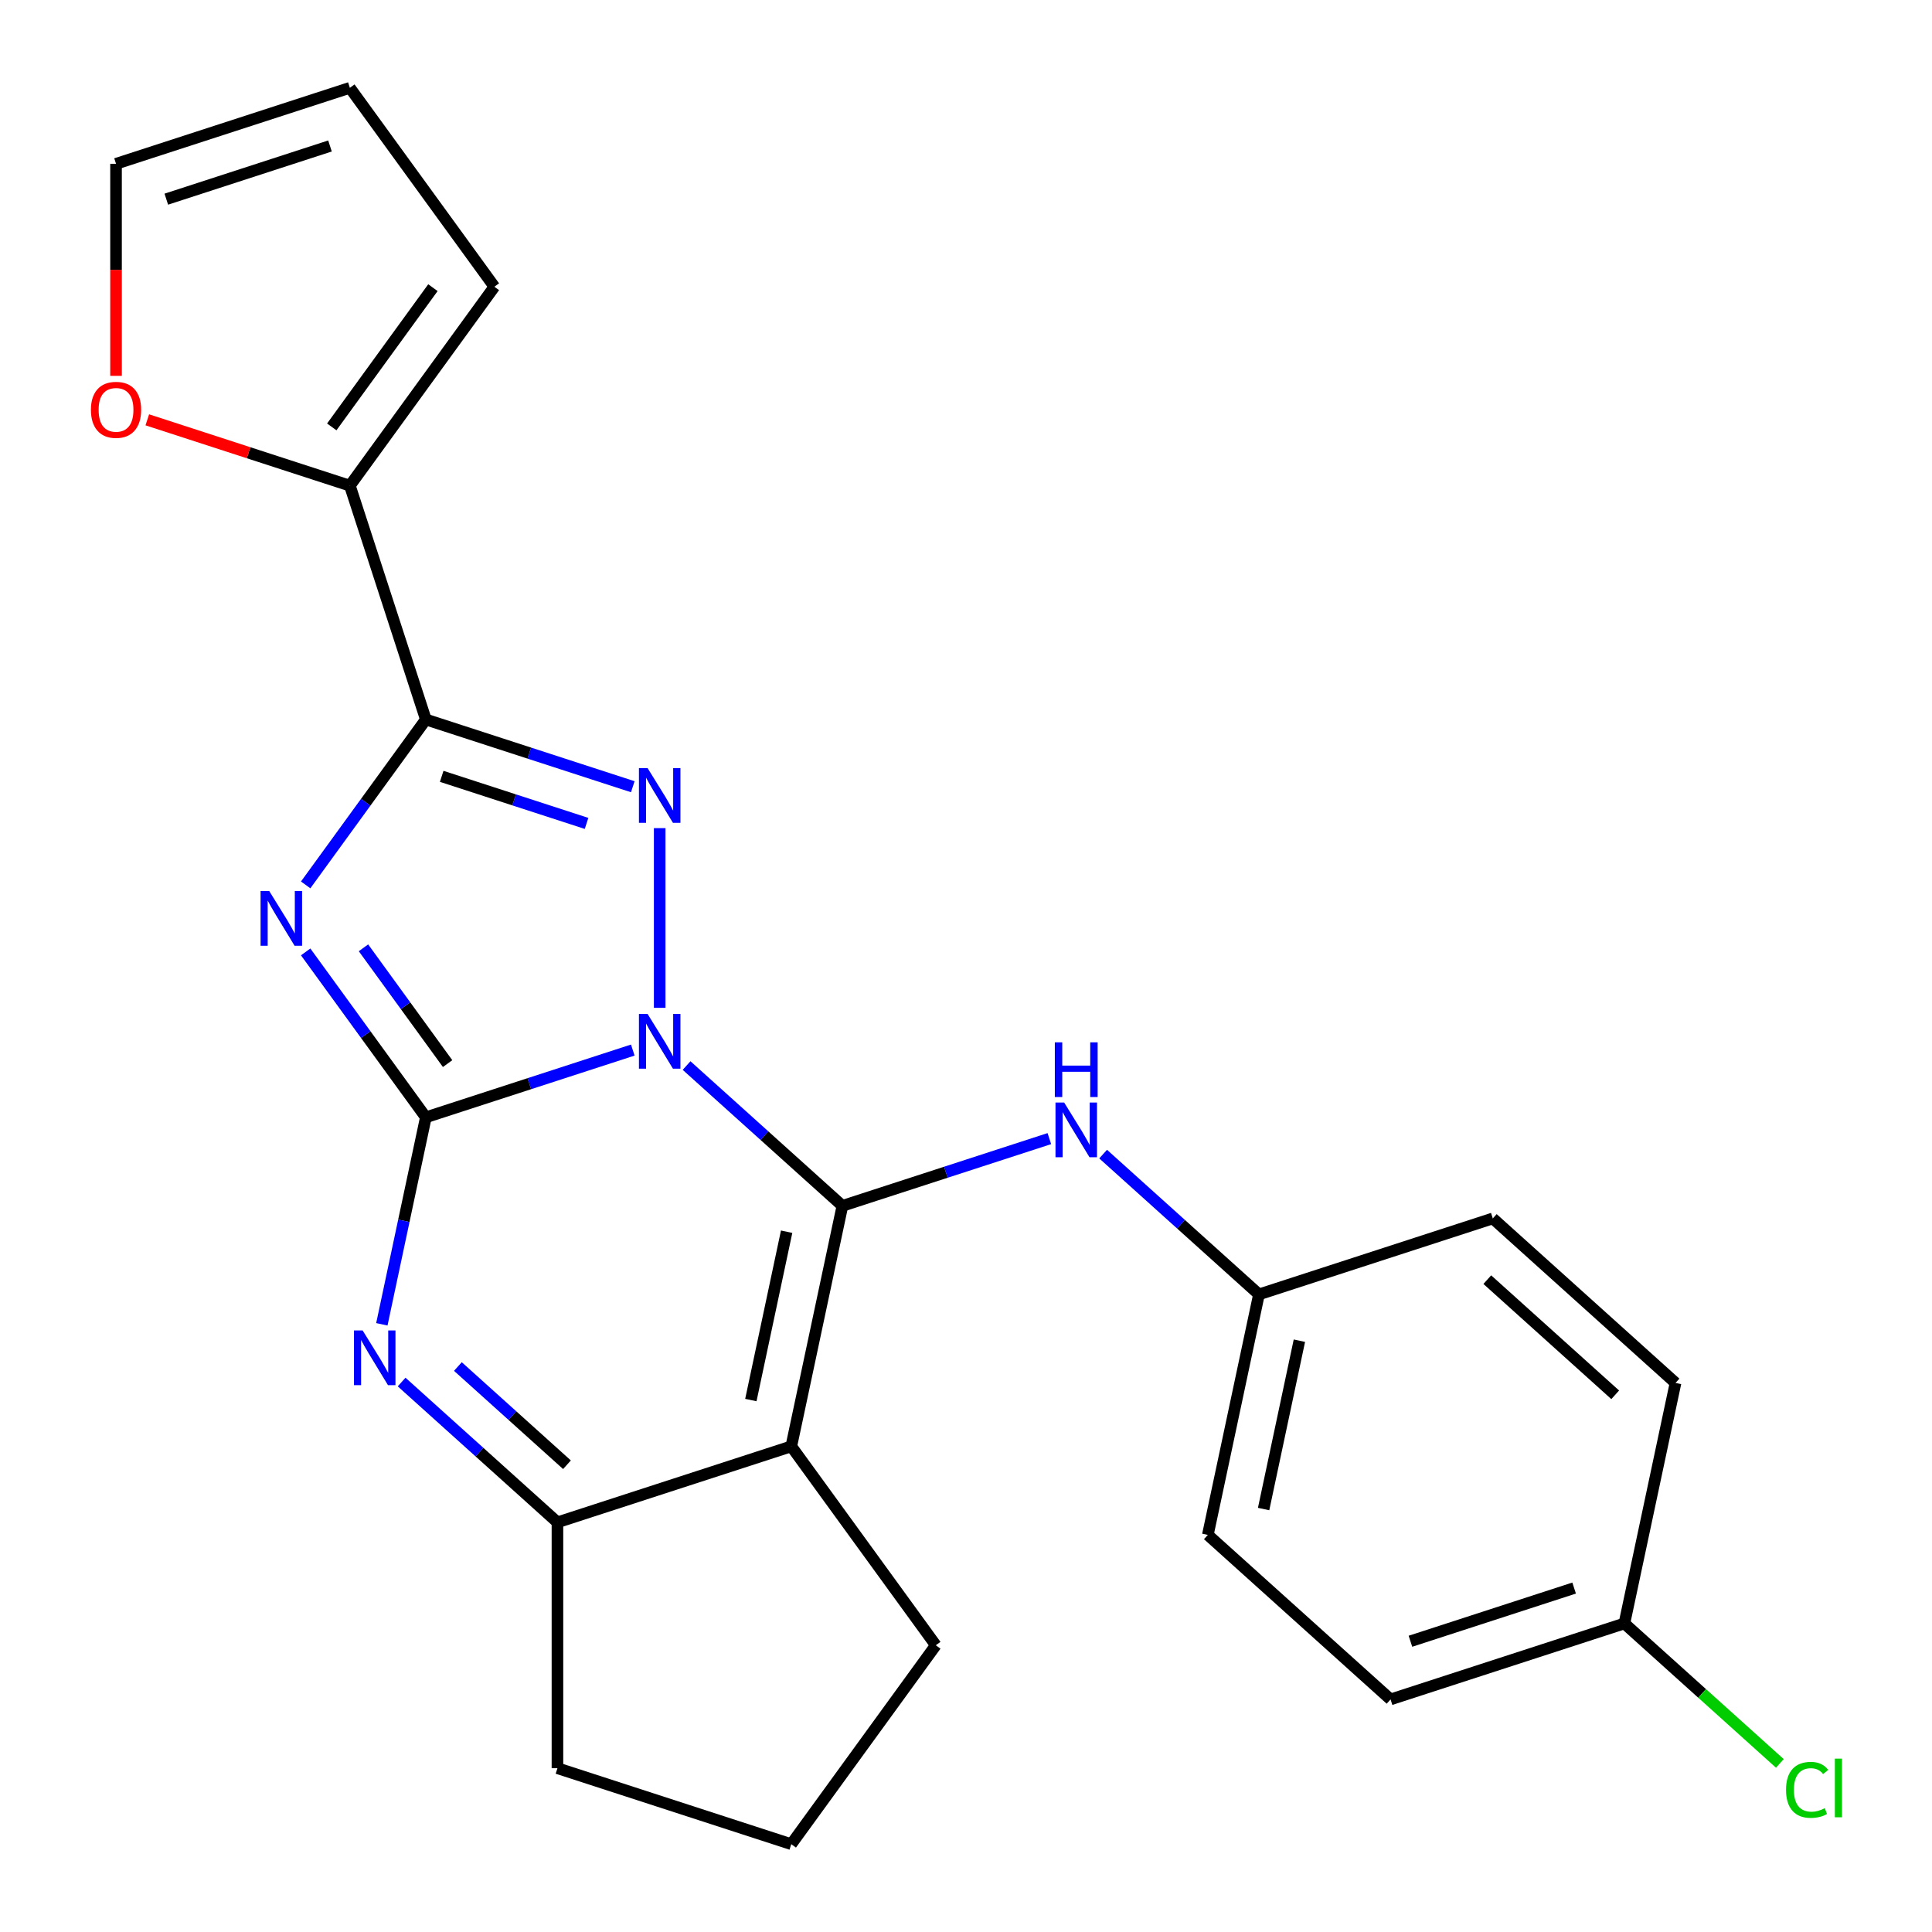 <?xml version='1.0' encoding='iso-8859-1'?>
<svg version='1.1' baseProfile='full'
              xmlns='http://www.w3.org/2000/svg'
                      xmlns:rdkit='http://www.rdkit.org/xml'
                      xmlns:xlink='http://www.w3.org/1999/xlink'
                  xml:space='preserve'
width='1000px' height='1000px' viewBox='0 0 1000 1000'>
<!-- END OF HEADER -->
<rect style='opacity:1.0;fill:#FFFFFF;stroke:none' width='1000' height='1000' x='0' y='0'> </rect>
<path class='bond-0' d='M 327.531,543.516 L 273.975,560.918' style='fill:none;fill-rule:evenodd;stroke:#0000FF;stroke-width:6px;stroke-linecap:butt;stroke-linejoin:miter;stroke-opacity:1' />
<path class='bond-0' d='M 273.975,560.918 L 220.419,578.319' style='fill:none;fill-rule:evenodd;stroke:#000000;stroke-width:6px;stroke-linecap:butt;stroke-linejoin:miter;stroke-opacity:1' />
<path class='bond-1' d='M 355.374,551.528 L 395.701,587.838' style='fill:none;fill-rule:evenodd;stroke:#0000FF;stroke-width:6px;stroke-linecap:butt;stroke-linejoin:miter;stroke-opacity:1' />
<path class='bond-1' d='M 395.701,587.838 L 436.027,624.148' style='fill:none;fill-rule:evenodd;stroke:#000000;stroke-width:6px;stroke-linecap:butt;stroke-linejoin:miter;stroke-opacity:1' />
<path class='bond-3' d='M 341.453,521.651 L 341.453,428.638' style='fill:none;fill-rule:evenodd;stroke:#0000FF;stroke-width:6px;stroke-linecap:butt;stroke-linejoin:miter;stroke-opacity:1' />
<path class='bond-2' d='M 220.419,578.319 L 189.317,535.511' style='fill:none;fill-rule:evenodd;stroke:#000000;stroke-width:6px;stroke-linecap:butt;stroke-linejoin:miter;stroke-opacity:1' />
<path class='bond-2' d='M 189.317,535.511 L 158.215,492.703' style='fill:none;fill-rule:evenodd;stroke:#0000FF;stroke-width:6px;stroke-linecap:butt;stroke-linejoin:miter;stroke-opacity:1' />
<path class='bond-2' d='M 231.68,550.516 L 209.908,520.551' style='fill:none;fill-rule:evenodd;stroke:#000000;stroke-width:6px;stroke-linecap:butt;stroke-linejoin:miter;stroke-opacity:1' />
<path class='bond-2' d='M 209.908,520.551 L 188.137,490.585' style='fill:none;fill-rule:evenodd;stroke:#0000FF;stroke-width:6px;stroke-linecap:butt;stroke-linejoin:miter;stroke-opacity:1' />
<path class='bond-6' d='M 220.419,578.319 L 209.032,631.889' style='fill:none;fill-rule:evenodd;stroke:#000000;stroke-width:6px;stroke-linecap:butt;stroke-linejoin:miter;stroke-opacity:1' />
<path class='bond-6' d='M 209.032,631.889 L 197.645,685.459' style='fill:none;fill-rule:evenodd;stroke:#0000FF;stroke-width:6px;stroke-linecap:butt;stroke-linejoin:miter;stroke-opacity:1' />
<path class='bond-5' d='M 436.027,624.148 L 409.568,748.63' style='fill:none;fill-rule:evenodd;stroke:#000000;stroke-width:6px;stroke-linecap:butt;stroke-linejoin:miter;stroke-opacity:1' />
<path class='bond-5' d='M 407.162,637.529 L 388.641,724.666' style='fill:none;fill-rule:evenodd;stroke:#000000;stroke-width:6px;stroke-linecap:butt;stroke-linejoin:miter;stroke-opacity:1' />
<path class='bond-9' d='M 436.027,624.148 L 489.584,606.747' style='fill:none;fill-rule:evenodd;stroke:#000000;stroke-width:6px;stroke-linecap:butt;stroke-linejoin:miter;stroke-opacity:1' />
<path class='bond-9' d='M 489.584,606.747 L 543.14,589.345' style='fill:none;fill-rule:evenodd;stroke:#0000FF;stroke-width:6px;stroke-linecap:butt;stroke-linejoin:miter;stroke-opacity:1' />
<path class='bond-24' d='M 158.215,458.02 L 189.317,415.212' style='fill:none;fill-rule:evenodd;stroke:#0000FF;stroke-width:6px;stroke-linecap:butt;stroke-linejoin:miter;stroke-opacity:1' />
<path class='bond-24' d='M 189.317,415.212 L 220.419,372.404' style='fill:none;fill-rule:evenodd;stroke:#000000;stroke-width:6px;stroke-linecap:butt;stroke-linejoin:miter;stroke-opacity:1' />
<path class='bond-4' d='M 327.531,407.207 L 273.975,389.805' style='fill:none;fill-rule:evenodd;stroke:#0000FF;stroke-width:6px;stroke-linecap:butt;stroke-linejoin:miter;stroke-opacity:1' />
<path class='bond-4' d='M 273.975,389.805 L 220.419,372.404' style='fill:none;fill-rule:evenodd;stroke:#000000;stroke-width:6px;stroke-linecap:butt;stroke-linejoin:miter;stroke-opacity:1' />
<path class='bond-4' d='M 303.599,426.193 L 266.11,414.012' style='fill:none;fill-rule:evenodd;stroke:#0000FF;stroke-width:6px;stroke-linecap:butt;stroke-linejoin:miter;stroke-opacity:1' />
<path class='bond-4' d='M 266.11,414.012 L 228.62,401.831' style='fill:none;fill-rule:evenodd;stroke:#000000;stroke-width:6px;stroke-linecap:butt;stroke-linejoin:miter;stroke-opacity:1' />
<path class='bond-8' d='M 220.419,372.404 L 181.092,251.37' style='fill:none;fill-rule:evenodd;stroke:#000000;stroke-width:6px;stroke-linecap:butt;stroke-linejoin:miter;stroke-opacity:1' />
<path class='bond-7' d='M 409.568,748.63 L 288.534,787.956' style='fill:none;fill-rule:evenodd;stroke:#000000;stroke-width:6px;stroke-linecap:butt;stroke-linejoin:miter;stroke-opacity:1' />
<path class='bond-15' d='M 409.568,748.63 L 484.371,851.588' style='fill:none;fill-rule:evenodd;stroke:#000000;stroke-width:6px;stroke-linecap:butt;stroke-linejoin:miter;stroke-opacity:1' />
<path class='bond-25' d='M 207.881,715.336 L 248.207,751.646' style='fill:none;fill-rule:evenodd;stroke:#0000FF;stroke-width:6px;stroke-linecap:butt;stroke-linejoin:miter;stroke-opacity:1' />
<path class='bond-25' d='M 248.207,751.646 L 288.534,787.956' style='fill:none;fill-rule:evenodd;stroke:#000000;stroke-width:6px;stroke-linecap:butt;stroke-linejoin:miter;stroke-opacity:1' />
<path class='bond-25' d='M 237.01,707.314 L 265.238,732.731' style='fill:none;fill-rule:evenodd;stroke:#0000FF;stroke-width:6px;stroke-linecap:butt;stroke-linejoin:miter;stroke-opacity:1' />
<path class='bond-25' d='M 265.238,732.731 L 293.467,758.148' style='fill:none;fill-rule:evenodd;stroke:#000000;stroke-width:6px;stroke-linecap:butt;stroke-linejoin:miter;stroke-opacity:1' />
<path class='bond-17' d='M 288.534,787.956 L 288.534,915.219' style='fill:none;fill-rule:evenodd;stroke:#000000;stroke-width:6px;stroke-linecap:butt;stroke-linejoin:miter;stroke-opacity:1' />
<path class='bond-10' d='M 181.092,251.37 L 128.666,234.336' style='fill:none;fill-rule:evenodd;stroke:#000000;stroke-width:6px;stroke-linecap:butt;stroke-linejoin:miter;stroke-opacity:1' />
<path class='bond-10' d='M 128.666,234.336 L 76.24,217.301' style='fill:none;fill-rule:evenodd;stroke:#FF0000;stroke-width:6px;stroke-linecap:butt;stroke-linejoin:miter;stroke-opacity:1' />
<path class='bond-11' d='M 181.092,251.37 L 255.895,148.412' style='fill:none;fill-rule:evenodd;stroke:#000000;stroke-width:6px;stroke-linecap:butt;stroke-linejoin:miter;stroke-opacity:1' />
<path class='bond-11' d='M 171.721,220.966 L 224.083,148.895' style='fill:none;fill-rule:evenodd;stroke:#000000;stroke-width:6px;stroke-linecap:butt;stroke-linejoin:miter;stroke-opacity:1' />
<path class='bond-14' d='M 570.983,597.357 L 611.309,633.667' style='fill:none;fill-rule:evenodd;stroke:#0000FF;stroke-width:6px;stroke-linecap:butt;stroke-linejoin:miter;stroke-opacity:1' />
<path class='bond-14' d='M 611.309,633.667 L 651.636,669.977' style='fill:none;fill-rule:evenodd;stroke:#000000;stroke-width:6px;stroke-linecap:butt;stroke-linejoin:miter;stroke-opacity:1' />
<path class='bond-12' d='M 60.058,194.542 L 60.058,139.661' style='fill:none;fill-rule:evenodd;stroke:#FF0000;stroke-width:6px;stroke-linecap:butt;stroke-linejoin:miter;stroke-opacity:1' />
<path class='bond-12' d='M 60.058,139.661 L 60.058,84.781' style='fill:none;fill-rule:evenodd;stroke:#000000;stroke-width:6px;stroke-linecap:butt;stroke-linejoin:miter;stroke-opacity:1' />
<path class='bond-13' d='M 255.895,148.412 L 181.092,45.455' style='fill:none;fill-rule:evenodd;stroke:#000000;stroke-width:6px;stroke-linecap:butt;stroke-linejoin:miter;stroke-opacity:1' />
<path class='bond-27' d='M 60.058,84.781 L 181.092,45.455' style='fill:none;fill-rule:evenodd;stroke:#000000;stroke-width:6px;stroke-linecap:butt;stroke-linejoin:miter;stroke-opacity:1' />
<path class='bond-27' d='M 86.079,103.089 L 170.803,75.56' style='fill:none;fill-rule:evenodd;stroke:#000000;stroke-width:6px;stroke-linecap:butt;stroke-linejoin:miter;stroke-opacity:1' />
<path class='bond-19' d='M 651.636,669.977 L 772.67,630.651' style='fill:none;fill-rule:evenodd;stroke:#000000;stroke-width:6px;stroke-linecap:butt;stroke-linejoin:miter;stroke-opacity:1' />
<path class='bond-20' d='M 651.636,669.977 L 625.177,794.459' style='fill:none;fill-rule:evenodd;stroke:#000000;stroke-width:6px;stroke-linecap:butt;stroke-linejoin:miter;stroke-opacity:1' />
<path class='bond-20' d='M 672.563,693.942 L 654.042,781.079' style='fill:none;fill-rule:evenodd;stroke:#000000;stroke-width:6px;stroke-linecap:butt;stroke-linejoin:miter;stroke-opacity:1' />
<path class='bond-23' d='M 484.371,851.588 L 409.568,954.545' style='fill:none;fill-rule:evenodd;stroke:#000000;stroke-width:6px;stroke-linecap:butt;stroke-linejoin:miter;stroke-opacity:1' />
<path class='bond-16' d='M 840.785,840.288 L 719.751,879.614' style='fill:none;fill-rule:evenodd;stroke:#000000;stroke-width:6px;stroke-linecap:butt;stroke-linejoin:miter;stroke-opacity:1' />
<path class='bond-16' d='M 814.765,821.98 L 730.041,849.509' style='fill:none;fill-rule:evenodd;stroke:#000000;stroke-width:6px;stroke-linecap:butt;stroke-linejoin:miter;stroke-opacity:1' />
<path class='bond-18' d='M 840.785,840.288 L 881.022,876.517' style='fill:none;fill-rule:evenodd;stroke:#000000;stroke-width:6px;stroke-linecap:butt;stroke-linejoin:miter;stroke-opacity:1' />
<path class='bond-18' d='M 881.022,876.517 L 921.258,912.746' style='fill:none;fill-rule:evenodd;stroke:#00CC00;stroke-width:6px;stroke-linecap:butt;stroke-linejoin:miter;stroke-opacity:1' />
<path class='bond-28' d='M 840.785,840.288 L 867.245,715.806' style='fill:none;fill-rule:evenodd;stroke:#000000;stroke-width:6px;stroke-linecap:butt;stroke-linejoin:miter;stroke-opacity:1' />
<path class='bond-26' d='M 288.534,915.219 L 409.568,954.545' style='fill:none;fill-rule:evenodd;stroke:#000000;stroke-width:6px;stroke-linecap:butt;stroke-linejoin:miter;stroke-opacity:1' />
<path class='bond-22' d='M 772.67,630.651 L 867.245,715.806' style='fill:none;fill-rule:evenodd;stroke:#000000;stroke-width:6px;stroke-linecap:butt;stroke-linejoin:miter;stroke-opacity:1' />
<path class='bond-22' d='M 769.825,662.339 L 836.027,721.948' style='fill:none;fill-rule:evenodd;stroke:#000000;stroke-width:6px;stroke-linecap:butt;stroke-linejoin:miter;stroke-opacity:1' />
<path class='bond-21' d='M 625.177,794.459 L 719.751,879.614' style='fill:none;fill-rule:evenodd;stroke:#000000;stroke-width:6px;stroke-linecap:butt;stroke-linejoin:miter;stroke-opacity:1' />
<path  class='atom-0' d='M 335.193 524.833
L 344.473 539.833
Q 345.393 541.313, 346.873 543.993
Q 348.353 546.673, 348.433 546.833
L 348.433 524.833
L 352.193 524.833
L 352.193 553.153
L 348.313 553.153
L 338.353 536.753
Q 337.193 534.833, 335.953 532.633
Q 334.753 530.433, 334.393 529.753
L 334.393 553.153
L 330.713 553.153
L 330.713 524.833
L 335.193 524.833
' fill='#0000FF'/>
<path  class='atom-3' d='M 139.356 461.202
L 148.636 476.202
Q 149.556 477.682, 151.036 480.362
Q 152.516 483.042, 152.596 483.202
L 152.596 461.202
L 156.356 461.202
L 156.356 489.522
L 152.476 489.522
L 142.516 473.122
Q 141.356 471.202, 140.116 469.002
Q 138.916 466.802, 138.556 466.122
L 138.556 489.522
L 134.876 489.522
L 134.876 461.202
L 139.356 461.202
' fill='#0000FF'/>
<path  class='atom-4' d='M 335.193 397.57
L 344.473 412.57
Q 345.393 414.05, 346.873 416.73
Q 348.353 419.41, 348.433 419.57
L 348.433 397.57
L 352.193 397.57
L 352.193 425.89
L 348.313 425.89
L 338.353 409.49
Q 337.193 407.57, 335.953 405.37
Q 334.753 403.17, 334.393 402.49
L 334.393 425.89
L 330.713 425.89
L 330.713 397.57
L 335.193 397.57
' fill='#0000FF'/>
<path  class='atom-7' d='M 187.699 688.641
L 196.979 703.641
Q 197.899 705.121, 199.379 707.801
Q 200.859 710.481, 200.939 710.641
L 200.939 688.641
L 204.699 688.641
L 204.699 716.961
L 200.819 716.961
L 190.859 700.561
Q 189.699 698.641, 188.459 696.441
Q 187.259 694.241, 186.899 693.561
L 186.899 716.961
L 183.219 716.961
L 183.219 688.641
L 187.699 688.641
' fill='#0000FF'/>
<path  class='atom-10' d='M 550.801 570.662
L 560.081 585.662
Q 561.001 587.142, 562.481 589.822
Q 563.961 592.502, 564.041 592.662
L 564.041 570.662
L 567.801 570.662
L 567.801 598.982
L 563.921 598.982
L 553.961 582.582
Q 552.801 580.662, 551.561 578.462
Q 550.361 576.262, 550.001 575.582
L 550.001 598.982
L 546.321 598.982
L 546.321 570.662
L 550.801 570.662
' fill='#0000FF'/>
<path  class='atom-10' d='M 545.981 539.51
L 549.821 539.51
L 549.821 551.55
L 564.301 551.55
L 564.301 539.51
L 568.141 539.51
L 568.141 567.83
L 564.301 567.83
L 564.301 554.75
L 549.821 554.75
L 549.821 567.83
L 545.981 567.83
L 545.981 539.51
' fill='#0000FF'/>
<path  class='atom-11' d='M 47.058 212.124
Q 47.058 205.324, 50.418 201.524
Q 53.778 197.724, 60.058 197.724
Q 66.338 197.724, 69.698 201.524
Q 73.058 205.324, 73.058 212.124
Q 73.058 219.004, 69.658 222.924
Q 66.258 226.804, 60.058 226.804
Q 53.818 226.804, 50.418 222.924
Q 47.058 219.044, 47.058 212.124
M 60.058 223.604
Q 64.378 223.604, 66.698 220.724
Q 69.058 217.804, 69.058 212.124
Q 69.058 206.564, 66.698 203.764
Q 64.378 200.924, 60.058 200.924
Q 55.738 200.924, 53.378 203.724
Q 51.058 206.524, 51.058 212.124
Q 51.058 217.844, 53.378 220.724
Q 55.738 223.604, 60.058 223.604
' fill='#FF0000'/>
<path  class='atom-19' d='M 924.44 926.424
Q 924.44 919.384, 927.72 915.704
Q 931.04 911.984, 937.32 911.984
Q 943.16 911.984, 946.28 916.104
L 943.64 918.264
Q 941.36 915.264, 937.32 915.264
Q 933.04 915.264, 930.76 918.144
Q 928.52 920.984, 928.52 926.424
Q 928.52 932.024, 930.84 934.904
Q 933.2 937.784, 937.76 937.784
Q 940.88 937.784, 944.52 935.904
L 945.64 938.904
Q 944.16 939.864, 941.92 940.424
Q 939.68 940.984, 937.2 940.984
Q 931.04 940.984, 927.72 937.224
Q 924.44 933.464, 924.44 926.424
' fill='#00CC00'/>
<path  class='atom-19' d='M 949.72 910.264
L 953.4 910.264
L 953.4 940.624
L 949.72 940.624
L 949.72 910.264
' fill='#00CC00'/>
</svg>
